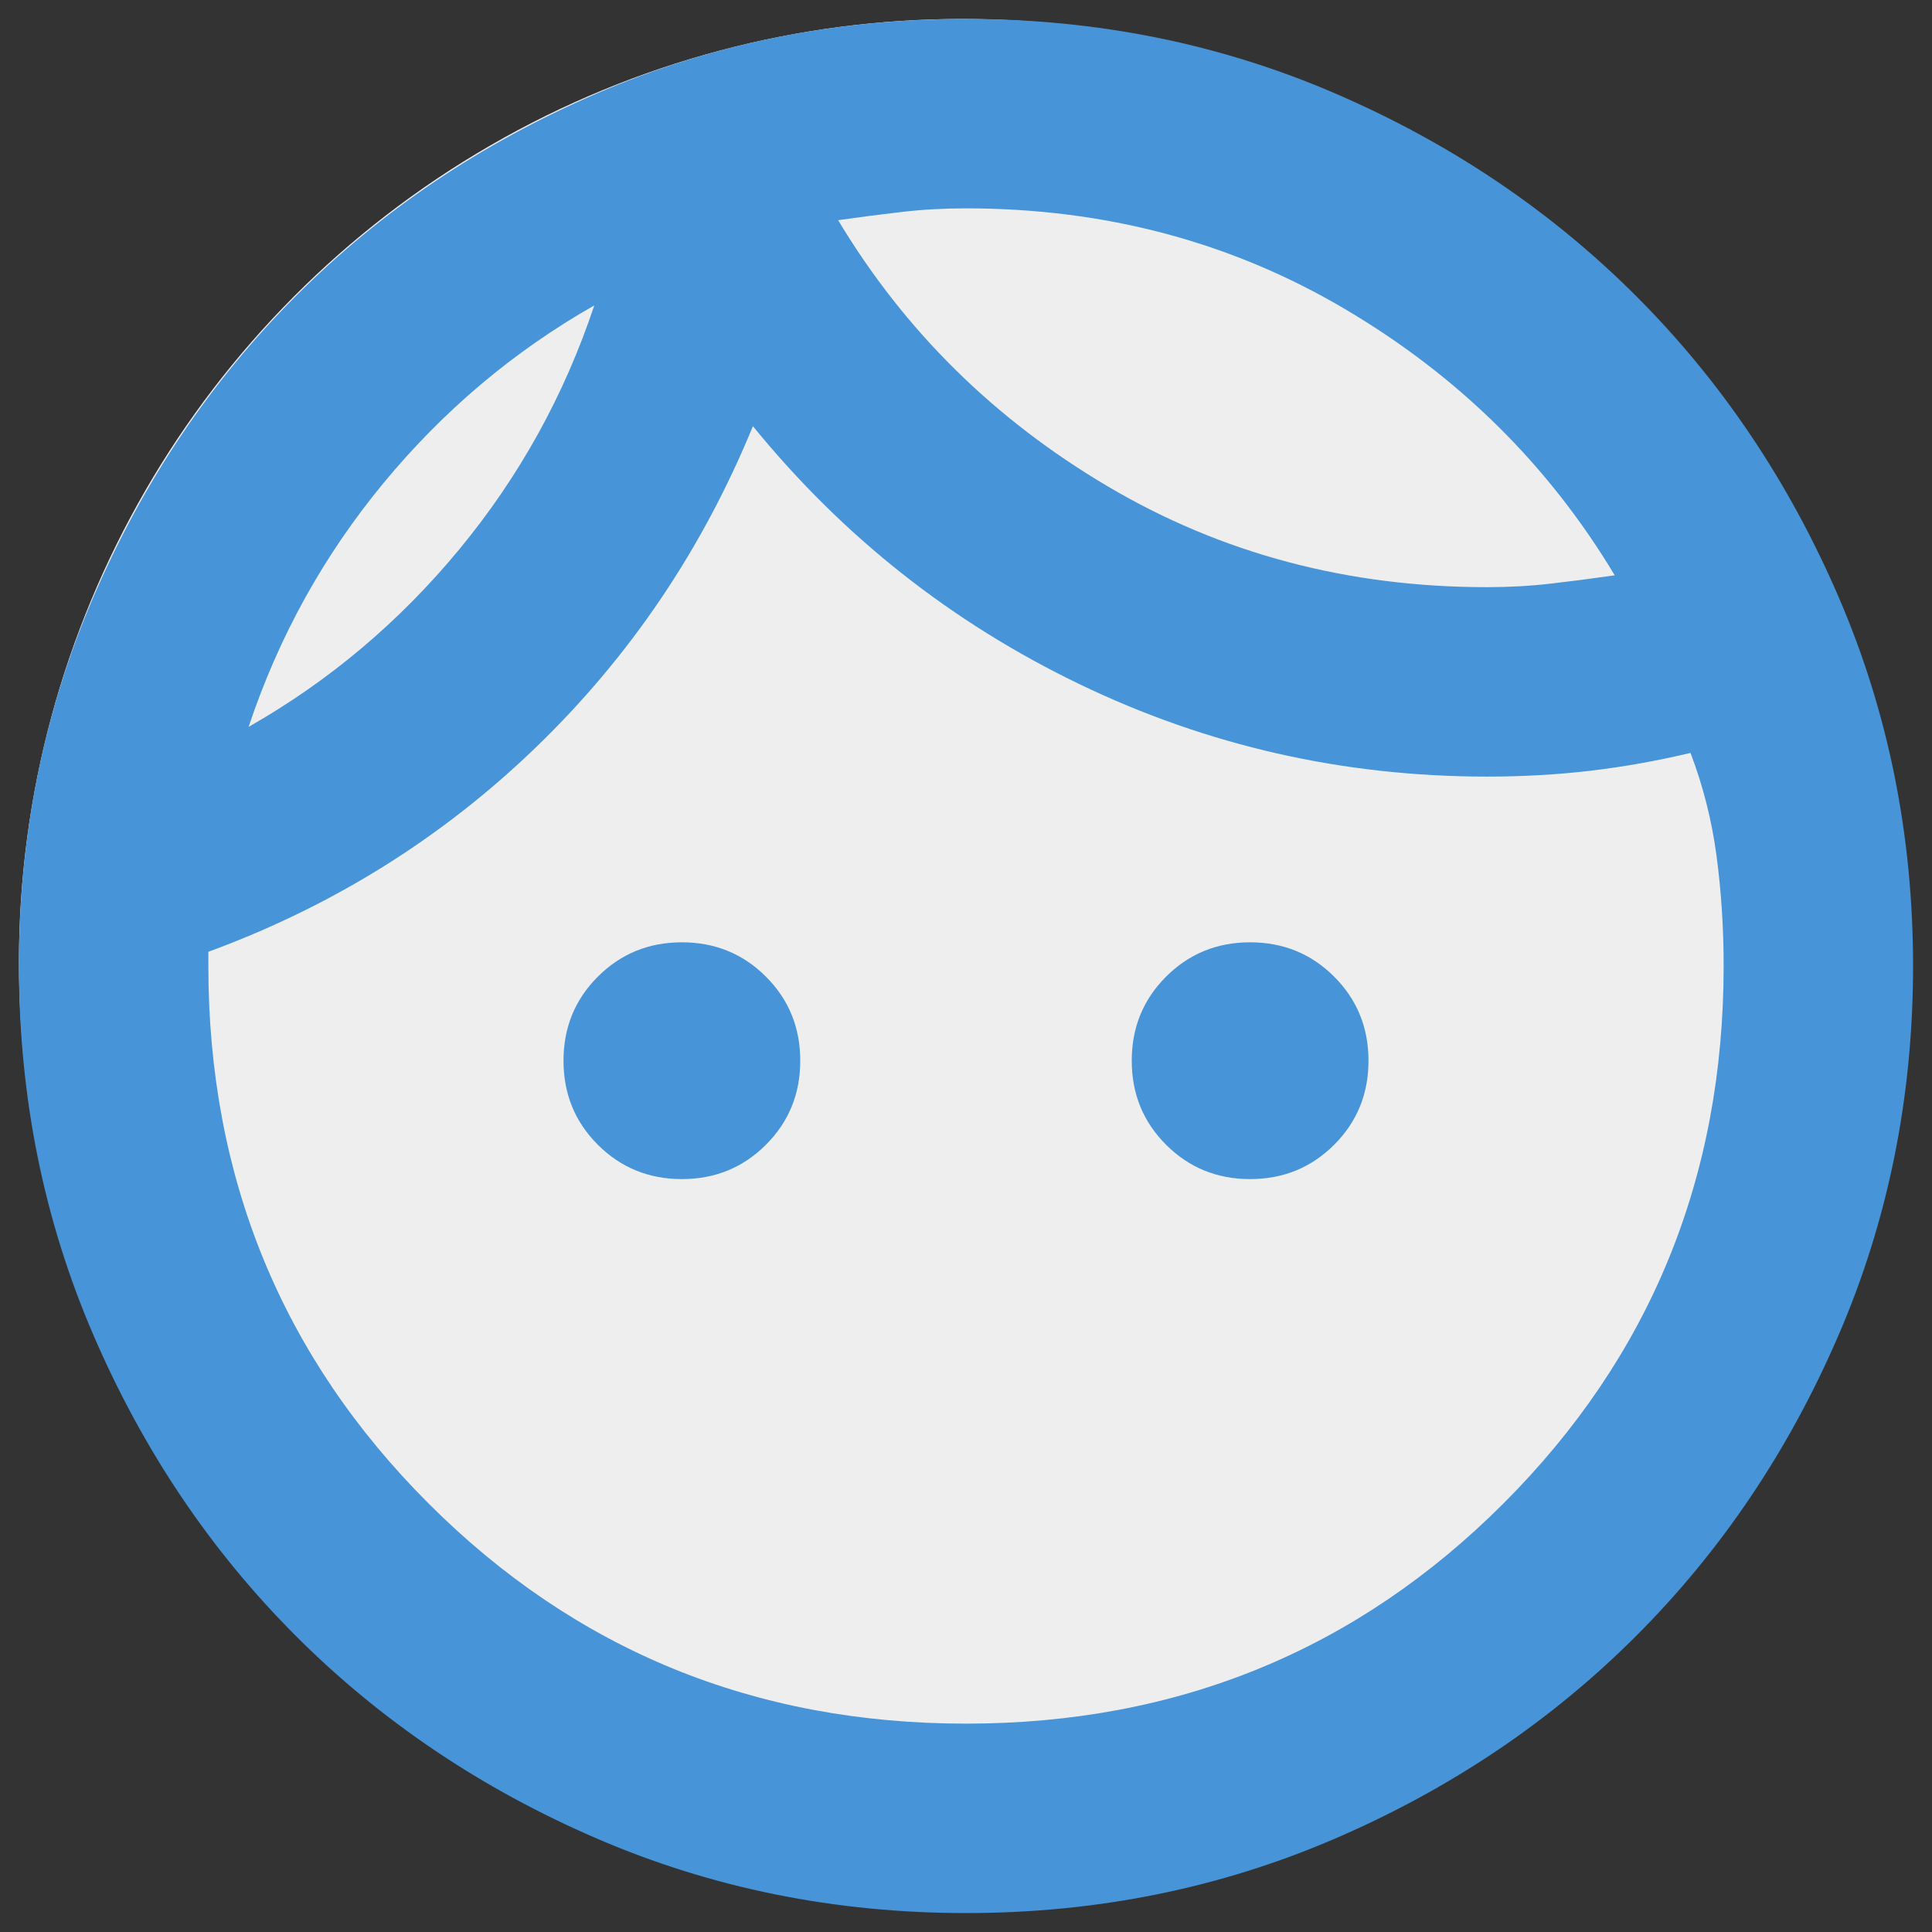 <svg width="85" height="85" viewBox="0 0 85 85" fill="none" xmlns="http://www.w3.org/2000/svg">
<rect x="0" y="0" width="85" height="85" fill="#333333" stroke="none"/>
<g id="Group 14">
<circle id="Ellipse 17" cx="42.333" cy="42.333" r="41.5" fill="#EEEEEE"/>
<path id="Vector" d="M30 51.875C28.542 51.875 27.309 51.371 26.302 50.364C25.295 49.358 24.792 48.125 24.792 46.667C24.792 45.208 25.295 43.976 26.302 42.969C27.309 41.962 28.542 41.458 30 41.458C31.458 41.458 32.691 41.962 33.698 42.969C34.705 43.976 35.208 45.208 35.208 46.667C35.208 48.125 34.705 49.358 33.698 50.364C32.691 51.371 31.458 51.875 30 51.875ZM55 51.875C53.542 51.875 52.309 51.371 51.302 50.364C50.295 49.358 49.792 48.125 49.792 46.667C49.792 45.208 50.295 43.976 51.302 42.969C52.309 41.962 53.542 41.458 55 41.458C56.458 41.458 57.691 41.962 58.698 42.969C59.705 43.976 60.208 45.208 60.208 46.667C60.208 48.125 59.705 49.358 58.698 50.364C57.691 51.371 56.458 51.875 55 51.875ZM42.5 75.833C51.806 75.833 59.688 72.604 66.146 66.146C72.604 59.687 75.833 51.806 75.833 42.5C75.833 40.833 75.729 39.219 75.521 37.656C75.312 36.094 74.931 34.583 74.375 33.125C72.917 33.472 71.458 33.733 70 33.906C68.542 34.08 67.014 34.167 65.417 34.167C59.097 34.167 53.125 32.812 47.5 30.104C41.875 27.396 37.083 23.611 33.125 18.75C30.903 24.167 27.726 28.871 23.594 32.864C19.462 36.858 14.653 39.861 9.167 41.875V42.5C9.167 51.806 12.396 59.687 18.854 66.146C25.312 72.604 33.194 75.833 42.5 75.833ZM42.5 84.167C36.736 84.167 31.32 83.073 26.25 80.885C21.181 78.698 16.771 75.729 13.021 71.979C9.271 68.229 6.302 63.819 4.115 58.75C1.927 53.681 0.833 48.264 0.833 42.5C0.833 36.736 1.927 31.319 4.115 26.25C6.302 21.18 9.271 16.771 13.021 13.021C16.771 9.271 21.181 6.302 26.25 4.114C31.32 1.927 36.736 0.833 42.5 0.833C48.264 0.833 53.681 1.927 58.75 4.114C63.819 6.302 68.229 9.271 71.979 13.021C75.729 16.771 78.698 21.18 80.885 26.25C83.073 31.319 84.167 36.736 84.167 42.5C84.167 48.264 83.073 53.681 80.885 58.75C78.698 63.819 75.729 68.229 71.979 71.979C68.229 75.729 63.819 78.698 58.75 80.885C53.681 83.073 48.264 84.167 42.5 84.167ZM36.875 9.687C39.792 14.549 43.75 18.455 48.75 21.406C53.75 24.358 59.306 25.833 65.417 25.833C66.389 25.833 67.326 25.781 68.229 25.677C69.132 25.573 70.07 25.451 71.042 25.312C68.125 20.451 64.167 16.545 59.167 13.594C54.167 10.642 48.611 9.167 42.5 9.167C41.528 9.167 40.59 9.219 39.688 9.323C38.785 9.427 37.847 9.549 36.875 9.687ZM10.938 31.979C14.479 29.965 17.57 27.361 20.208 24.167C22.847 20.972 24.826 17.396 26.146 13.437C22.604 15.451 19.514 18.055 16.875 21.25C14.236 24.444 12.257 28.021 10.938 31.979Z" fill="#4794D8"/>
</g>
</svg>
